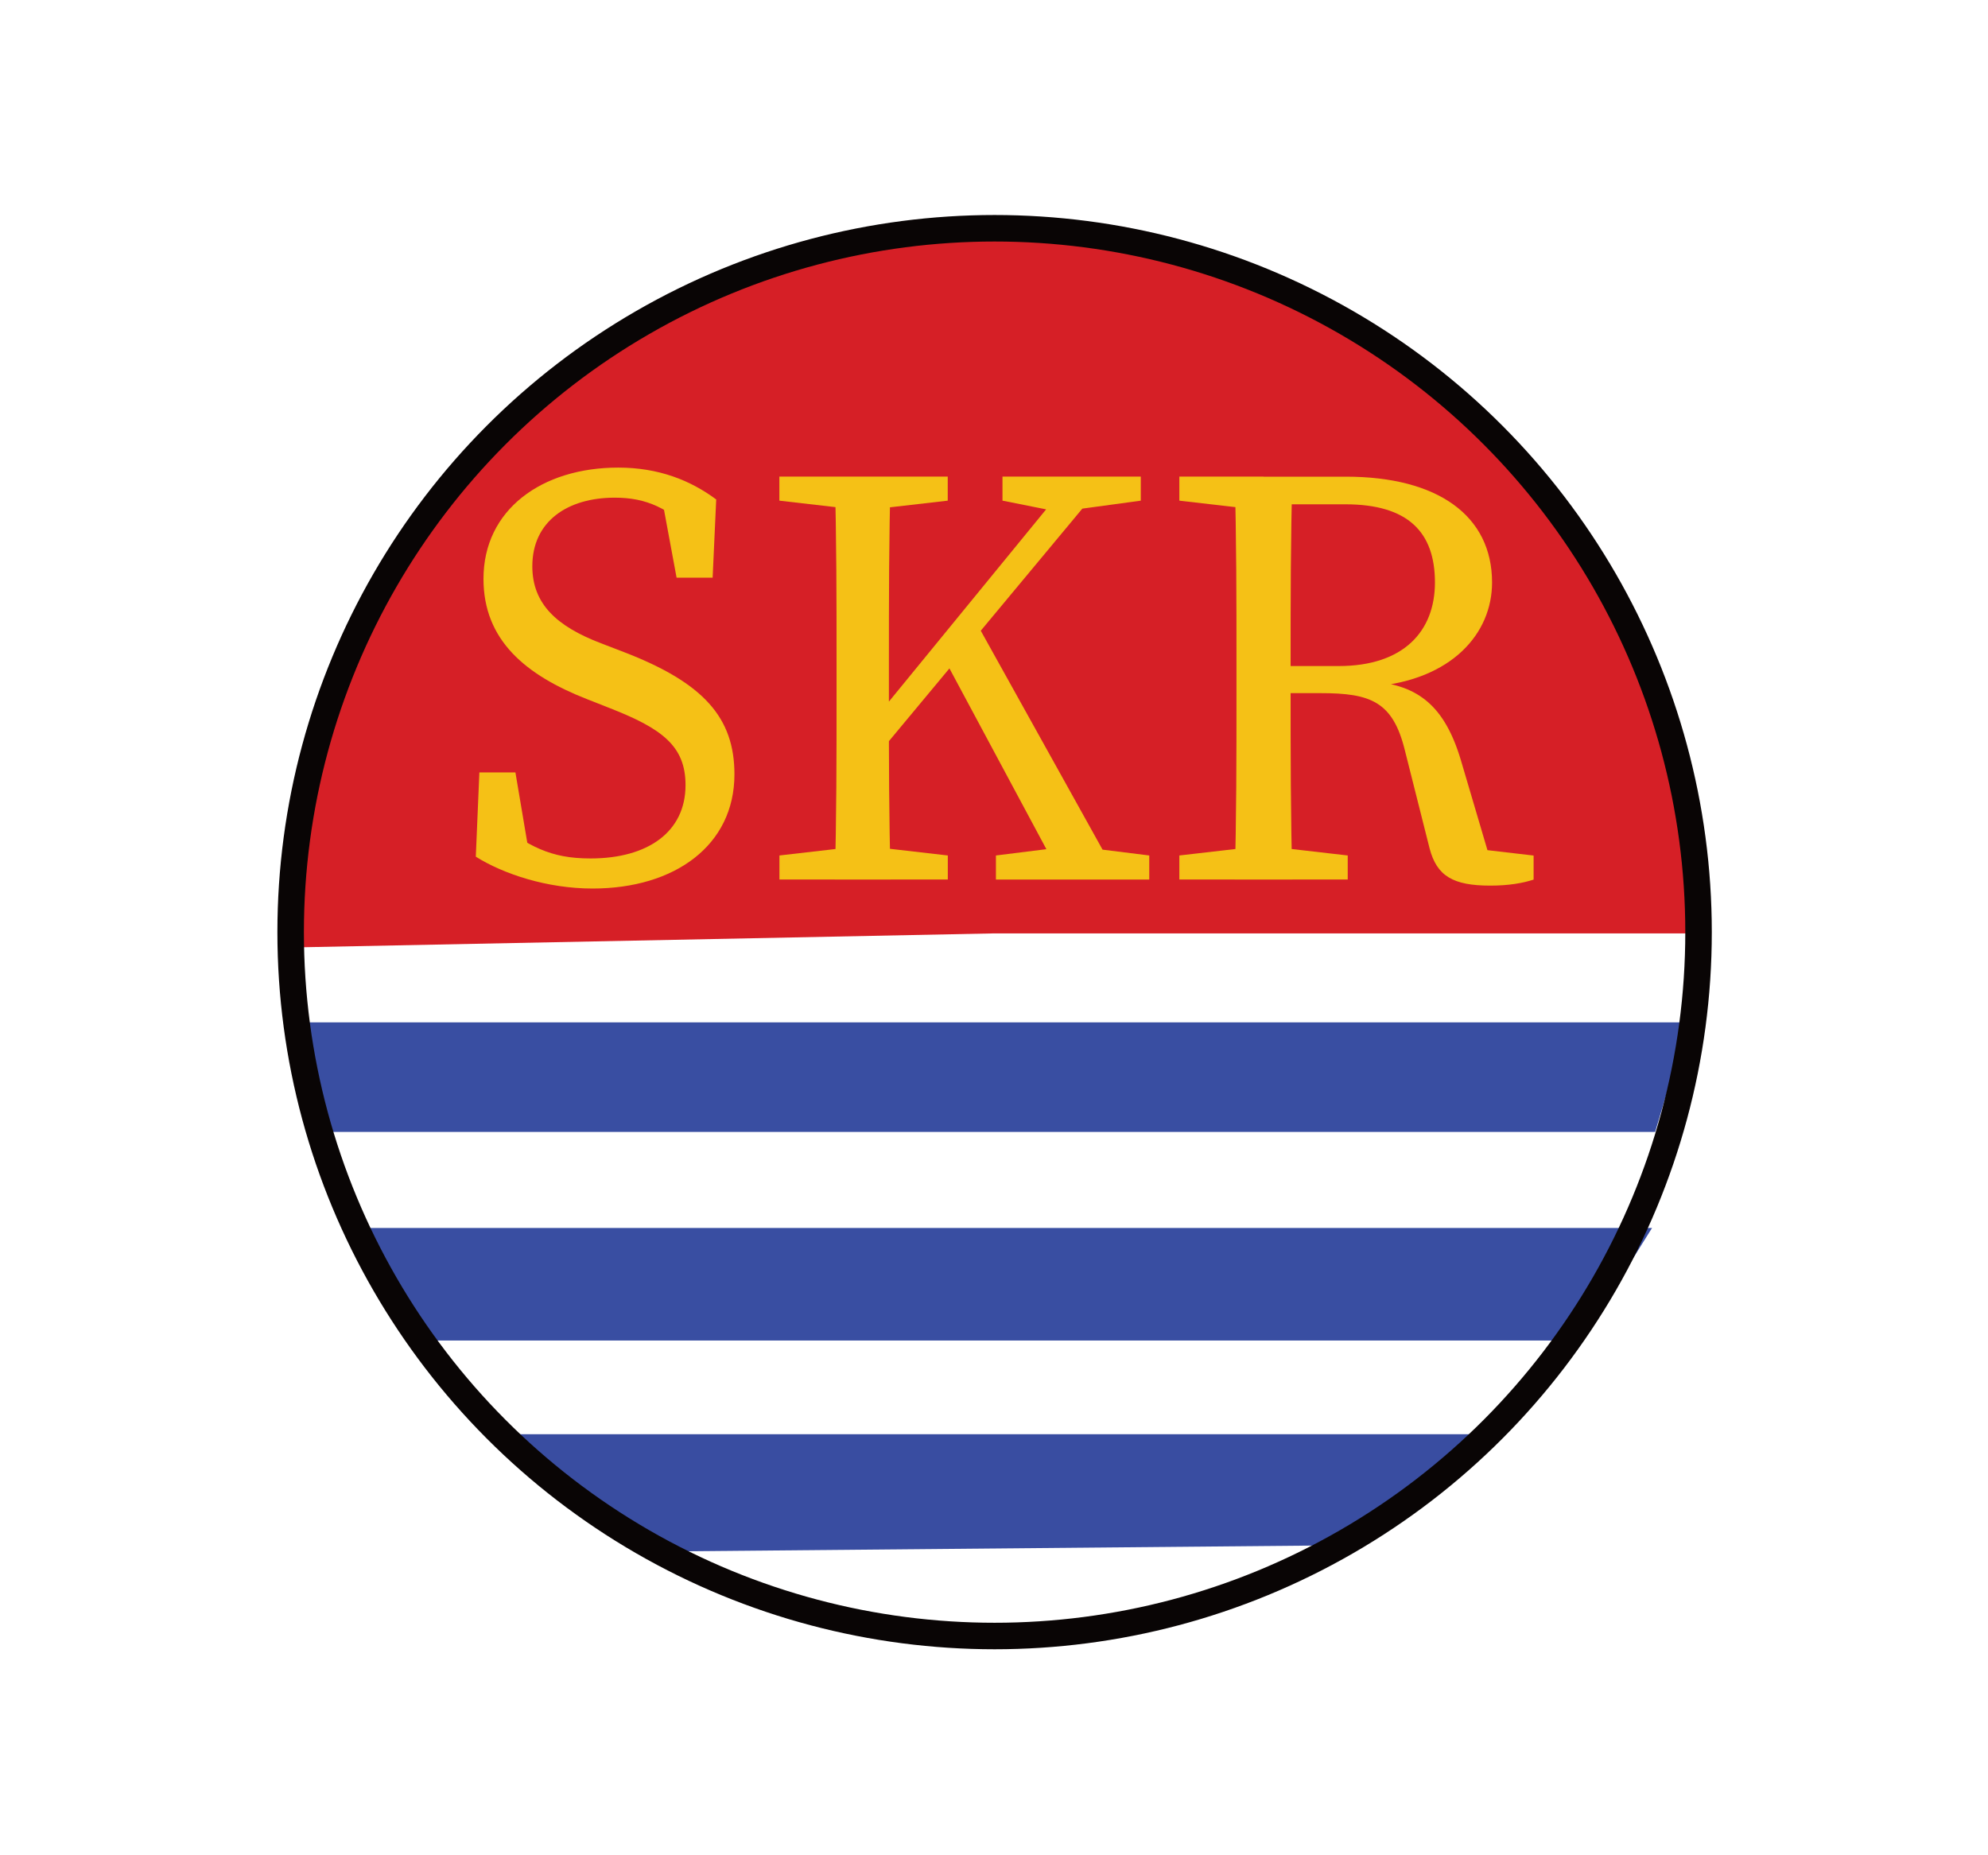 <?xml version="1.0" encoding="utf-8"?>
<!-- Generator: Adobe Illustrator 24.0.2, SVG Export Plug-In . SVG Version: 6.00 Build 0)  -->
<svg version="1.0" id="Layer_1" xmlns="http://www.w3.org/2000/svg" xmlns:xlink="http://www.w3.org/1999/xlink" x="0px" y="0px"
	 viewBox="0 0 300 280" enable-background="new 0 0 300 280" xml:space="preserve">
<g>
	<g>
		<polygon fill="#394EA2" points="45.27,154.3 49.57,170.83 249.77,170.83 254.7,154.3 		"/>
		<polygon fill="#394EA2" points="52.35,185.33 62.97,202.31 238.69,202.31 249.3,185.33 		"/>
		<polygon fill="#394DA1" points="75.7,216.46 100.23,234.15 203.78,233.21 226.19,216.46 		"/>
		<path fill="#D61F26" d="M150,140.87l-107.77,2.16c-0.01-0.72-0.02-1.44-0.02-2.16C42.21,81.74,90.87,33.08,150,33.08
			s107.79,48.66,107.79,107.79H150z"/>
		<circle fill="none" stroke="#090505" stroke-width="4" stroke-miterlimit="10" cx="150.09" cy="140.68" r="106.23"/>
		<path fill="none" d="M150.09,142.74l102.78,0.37c-0.2,56.24-46.53,102.41-102.78,102.41c-56.38,0-102.78-46.4-102.78-102.78
			H150.09z"/>
	</g>
	<path fill="#F5C116" d="M103.45,118.49c0-5.9-3.54-8.53-11.43-11.62l-3.45-1.36c-9.26-3.63-15.61-8.89-15.61-18.15
		c0-10.44,8.8-16.79,20.33-16.79c6.08,0,10.89,1.91,14.79,4.81l-0.54,11.8h-5.44l-2.54-13.7l5.81,2.99v4.54
		c-4.45-4.36-7.8-5.9-12.61-5.9c-7.08,0-12.43,3.54-12.43,10.35c0,5.72,3.72,9.08,10.35,11.62l3.54,1.36
		c11.98,4.63,16.61,9.89,16.61,18.42c0,10.71-8.98,17.24-21.42,17.24c-6.81,0-13.43-2.18-17.61-4.81l0.54-12.71h5.44l2.36,13.98
		l-5.9-2.54v-4.36c5.63,4.08,8.71,5.9,14.88,5.9C97.74,129.56,103.45,125.57,103.45,118.49z"/>
	<path fill="#F5C116" d="M117.61,75.56v-3.63h25.41v3.63l-11.8,1.36h-1.81L117.61,75.56z M131.23,127.75l11.8,1.36v3.63h-25.41
		v-3.63l11.8-1.36H131.23z M126.24,100.07c0-9.35,0-18.79-0.27-28.13h8.44c-0.27,9.17-0.27,18.6-0.27,28.13v6.9
		c0,6.99,0,16.43,0.27,25.77h-8.44c0.27-9.17,0.27-18.6,0.27-28.13V100.07z M130.14,110.78l31.76-38.84h5.44l-37.21,44.74V110.78z
		 M146.93,93.26l21.96,39.48h-8.53l-18.15-33.85L146.93,93.26z M150.29,129.11l10.89-1.36h1.36l10.89,1.36v3.63h-23.14V129.11z
		 M151.28,75.56v-3.63h20.87v3.63l-9.98,1.36l-1.81,0.45L151.28,75.56z"/>
	<path fill="#F5C116" d="M177.97,75.56v-3.63h12.71v4.99h-0.91L177.97,75.56z M191.58,127.75l11.8,1.36v3.63h-25.41v-3.63l11.8-1.36
		H191.58z M186.59,100.07c0-9.35,0-18.79-0.27-28.13h8.71c-0.27,9.44-0.27,18.33-0.27,29.04v2.72c0,10.25,0,19.69,0.27,29.04h-8.71
		c0.27-9.17,0.27-18.6,0.27-28.13V100.07z M190.68,100.52h11.34c9.8,0,14.52-5.26,14.52-12.61c0-7.62-4.08-11.8-13.52-11.8h-12.34
		v-4.17h12.43c13.88,0,22.05,5.9,22.05,15.97c0,7.71-6.08,14.7-17.97,15.7l0.27-0.73c6.53,0.64,10.53,3.63,12.98,11.8l4.45,15.07
		l-2.81-1.72l9.35,1.09v3.63c-1.63,0.54-3.81,0.91-6.53,0.91c-5.63,0-8.08-1.45-9.17-5.63L212,113.23
		c-1.81-7.35-5.17-8.62-12.7-8.62h-8.62V100.52z"/>
</g>
</svg>
